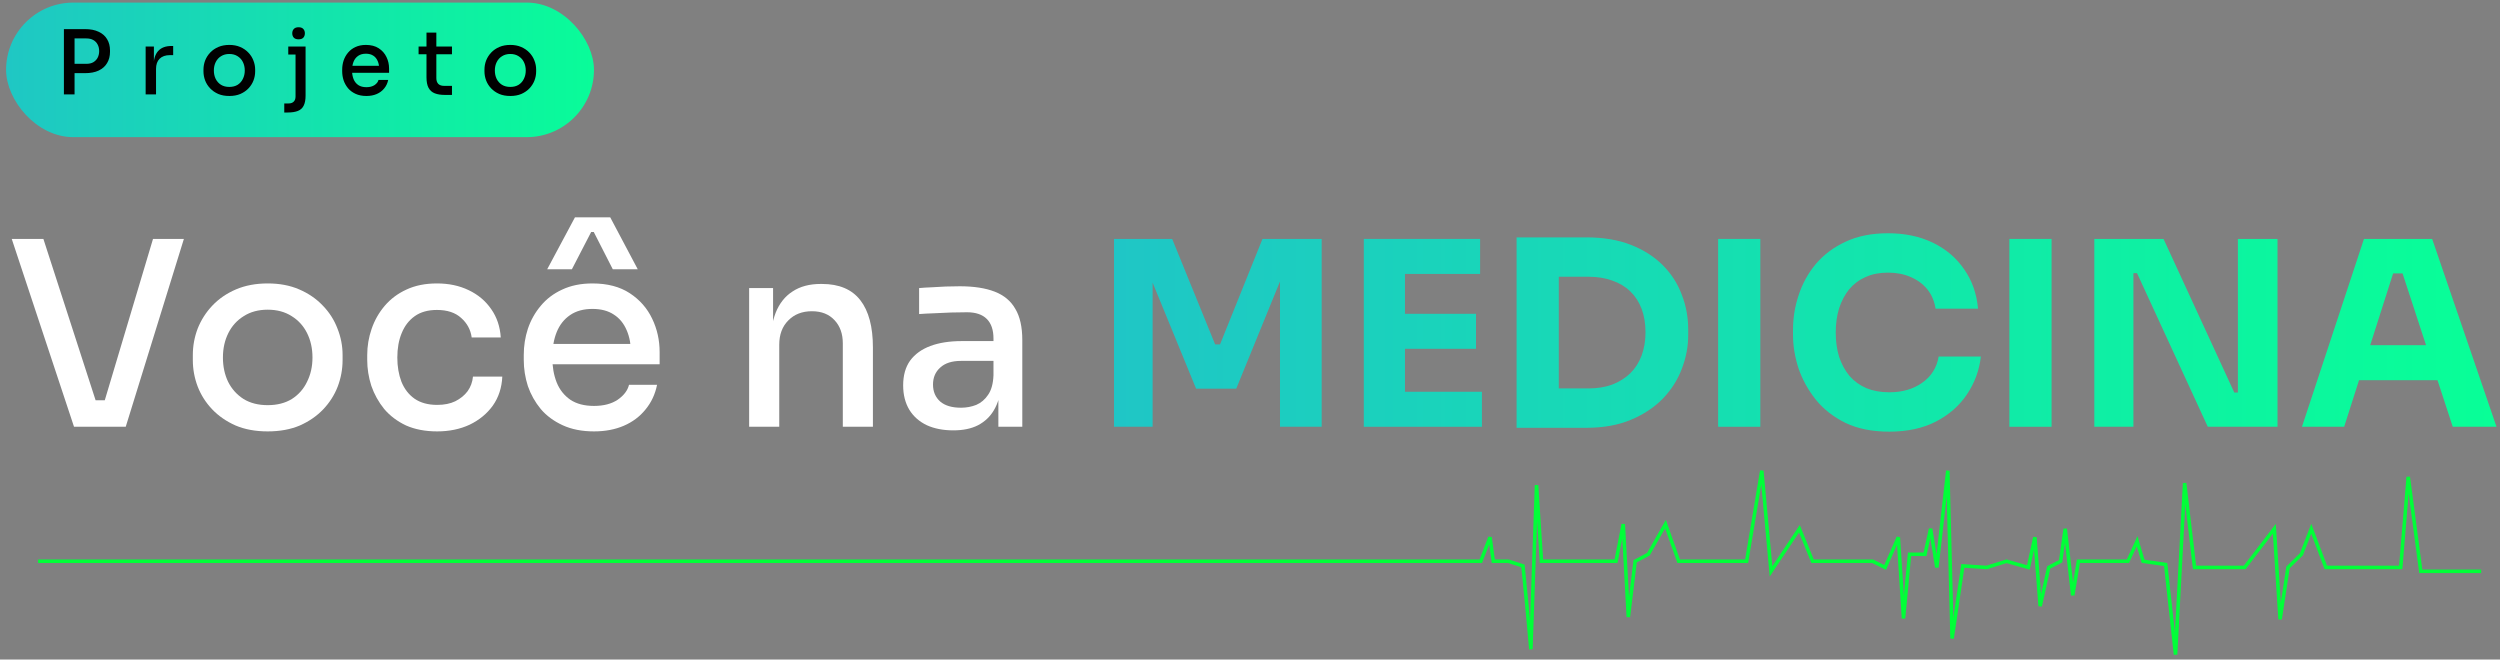 <svg xmlns="http://www.w3.org/2000/svg" width="398" height="105" viewBox="0 0 398 105" fill="none"><rect x="0" y="0" width="398" height="105" fill="#808080" stroke="none"/><path d="M177.351 67.941V38.035H186.609L193.45 54.831H194.229L200.988 38.035H210.41V67.941H203.774V42.419L204.716 42.501L196.81 61.878H190.419L182.472 42.501L183.496 42.419V67.941H177.351Z" fill="url(#paint0_linear_2169_334)"></path><path d="M217.117 67.941V38.035H223.671V67.941H217.117ZM222.852 67.941V62.369H235.92V67.941H222.852ZM222.852 55.528V49.957H234.978V55.528H222.852ZM222.852 43.607V38.035H235.633V43.607H222.852Z" fill="url(#paint1_linear_2169_334)"></path><path d="M247.339 68.105V61.837H252.91C254.303 61.837 255.56 61.632 256.679 61.222C257.799 60.785 258.755 60.184 259.547 59.42C260.339 58.628 260.94 57.685 261.349 56.593C261.759 55.473 261.964 54.244 261.964 52.906C261.964 51.513 261.759 50.271 261.349 49.178C260.94 48.086 260.339 47.157 259.547 46.393C258.755 45.628 257.799 45.054 256.679 44.672C255.56 44.262 254.303 44.057 252.91 44.057H247.339V37.79H252.542C255.246 37.79 257.608 38.186 259.629 38.978C261.65 39.77 263.343 40.849 264.709 42.214C266.074 43.58 267.085 45.15 267.74 46.925C268.423 48.673 268.764 50.517 268.764 52.456V53.357C268.764 55.159 268.423 56.948 267.74 58.723C267.085 60.471 266.074 62.055 264.709 63.475C263.343 64.868 261.65 65.988 259.629 66.835C257.608 67.681 255.246 68.105 252.542 68.105H247.339ZM241.44 68.105V37.79H248.158V68.105H241.44Z" fill="url(#paint2_linear_2169_334)"></path><path d="M273.527 67.941V38.035H280.245V67.941H273.527Z" fill="url(#paint3_linear_2169_334)"></path><path d="M300.77 68.719C298.066 68.719 295.745 68.255 293.806 67.326C291.867 66.37 290.283 65.128 289.054 63.598C287.825 62.041 286.91 60.376 286.309 58.6C285.736 56.798 285.449 55.05 285.449 53.357V52.456C285.449 50.598 285.749 48.769 286.35 46.966C286.951 45.136 287.866 43.484 289.095 42.009C290.351 40.534 291.922 39.36 293.806 38.486C295.718 37.585 297.971 37.134 300.565 37.134C303.269 37.134 305.659 37.639 307.734 38.65C309.81 39.66 311.462 41.067 312.691 42.87C313.947 44.645 314.685 46.734 314.903 49.137H308.144C307.953 47.936 307.516 46.911 306.833 46.065C306.15 45.218 305.263 44.563 304.17 44.099C303.105 43.634 301.904 43.402 300.565 43.402C299.227 43.402 298.039 43.634 297.001 44.099C295.963 44.563 295.09 45.218 294.379 46.065C293.697 46.911 293.164 47.922 292.782 49.096C292.427 50.243 292.249 51.527 292.249 52.947C292.249 54.34 292.427 55.623 292.782 56.798C293.164 57.945 293.71 58.955 294.42 59.829C295.158 60.676 296.059 61.331 297.124 61.796C298.189 62.233 299.405 62.451 300.77 62.451C302.846 62.451 304.594 61.946 306.014 60.935C307.461 59.925 308.335 58.532 308.636 56.757H315.354C315.108 58.942 314.371 60.949 313.142 62.779C311.94 64.581 310.288 66.029 308.185 67.121C306.109 68.186 303.638 68.719 300.77 68.719Z" fill="url(#paint4_linear_2169_334)"></path><path d="M319.893 67.941V38.035H326.612V67.941H319.893Z" fill="url(#paint5_linear_2169_334)"></path><path d="M333.413 67.941V38.035H344.433L355.699 62.492H357.091L356.272 63.23V38.035H362.581V67.941H351.479L340.214 43.484H338.821L339.64 42.747V67.941H333.413Z" fill="url(#paint6_linear_2169_334)"></path><path d="M366.472 67.941L376.344 38.035H387.2L397.442 67.941H390.478L382.203 42.665L384.333 43.525H379.048L381.26 42.665L373.19 67.941H366.472ZM373.968 60.526L376.017 54.954H387.733L389.822 60.526H373.968Z" fill="url(#paint7_linear_2169_334)"></path><rect x="0.969" y="0.411" width="93.591" height="21.424" rx="10.712" fill="url(#paint8_linear_2169_334)"></rect><path d="M11.587 11.646V10.162H13.736C14.189 10.162 14.561 10.077 14.853 9.908C15.155 9.728 15.386 9.488 15.546 9.186C15.706 8.875 15.787 8.527 15.787 8.14C15.787 7.744 15.706 7.396 15.546 7.094C15.386 6.783 15.155 6.543 14.853 6.373C14.561 6.203 14.189 6.118 13.736 6.118H11.587V4.634H13.539C14.396 4.634 15.117 4.775 15.702 5.058C16.296 5.331 16.743 5.723 17.045 6.231C17.356 6.731 17.512 7.33 17.512 8.027V8.253C17.512 8.941 17.356 9.54 17.045 10.049C16.743 10.558 16.296 10.954 15.702 11.236C15.117 11.51 14.396 11.646 13.539 11.646H11.587ZM10.174 15.026V4.634H11.87V15.026H10.174Z" fill="black"></path><path d="M23.186 15.026V7.405H24.501V10.586H24.444C24.444 9.493 24.684 8.677 25.165 8.14C25.646 7.594 26.358 7.32 27.3 7.32H27.569V8.776H27.06C26.343 8.776 25.792 8.97 25.406 9.356C25.029 9.733 24.84 10.275 24.84 10.982V15.026H23.186Z" fill="black"></path><path d="M36.507 15.28C35.838 15.28 35.248 15.172 34.739 14.955C34.23 14.729 33.802 14.432 33.453 14.064C33.104 13.697 32.84 13.282 32.661 12.82C32.482 12.349 32.392 11.863 32.392 11.364V11.081C32.392 10.581 32.482 10.096 32.661 9.625C32.85 9.153 33.118 8.734 33.467 8.366C33.825 7.989 34.259 7.692 34.768 7.476C35.277 7.259 35.856 7.151 36.507 7.151C37.157 7.151 37.732 7.259 38.232 7.476C38.741 7.692 39.174 7.989 39.532 8.366C39.891 8.734 40.159 9.153 40.338 9.625C40.527 10.096 40.621 10.581 40.621 11.081V11.364C40.621 11.863 40.532 12.349 40.352 12.82C40.173 13.282 39.91 13.697 39.561 14.064C39.212 14.432 38.783 14.729 38.274 14.955C37.765 15.172 37.176 15.28 36.507 15.28ZM36.507 13.838C37.025 13.838 37.468 13.725 37.836 13.499C38.203 13.263 38.481 12.947 38.67 12.551C38.868 12.155 38.967 11.713 38.967 11.222C38.967 10.723 38.868 10.275 38.67 9.879C38.472 9.483 38.189 9.172 37.822 8.946C37.454 8.71 37.016 8.593 36.507 8.593C35.998 8.593 35.56 8.71 35.192 8.946C34.824 9.172 34.542 9.483 34.344 9.879C34.146 10.275 34.047 10.723 34.047 11.222C34.047 11.713 34.141 12.155 34.33 12.551C34.528 12.947 34.81 13.263 35.178 13.499C35.545 13.725 35.988 13.838 36.507 13.838Z" fill="black"></path><path d="M45.255 17.91V16.468H45.948C46.306 16.468 46.579 16.369 46.768 16.171C46.956 15.982 47.05 15.714 47.05 15.365V7.405H48.648V15.209C48.648 15.879 48.549 16.411 48.351 16.807C48.163 17.203 47.856 17.486 47.432 17.655C47.017 17.825 46.471 17.91 45.792 17.91H45.255ZM45.891 8.677V7.405H48.648V8.677H45.891ZM47.531 6.26C47.192 6.26 46.937 6.17 46.768 5.991C46.607 5.812 46.527 5.581 46.527 5.298C46.527 5.025 46.607 4.799 46.768 4.62C46.937 4.431 47.192 4.337 47.531 4.337C47.88 4.337 48.134 4.431 48.295 4.62C48.455 4.799 48.535 5.025 48.535 5.298C48.535 5.581 48.455 5.812 48.295 5.991C48.134 6.17 47.88 6.26 47.531 6.26Z" fill="black"></path><path d="M58.336 15.28C57.676 15.28 57.101 15.167 56.611 14.941C56.121 14.715 55.72 14.418 55.409 14.05C55.098 13.673 54.863 13.254 54.702 12.792C54.552 12.32 54.476 11.84 54.476 11.35V11.081C54.476 10.581 54.552 10.101 54.702 9.639C54.863 9.168 55.098 8.748 55.409 8.381C55.72 8.004 56.111 7.707 56.583 7.49C57.063 7.264 57.62 7.151 58.251 7.151C59.071 7.151 59.755 7.33 60.301 7.688C60.848 8.046 61.258 8.513 61.531 9.087C61.805 9.653 61.941 10.266 61.941 10.925V11.59H55.183V10.473H60.824L60.372 11.039C60.372 10.53 60.292 10.091 60.132 9.724C59.971 9.347 59.736 9.059 59.425 8.861C59.114 8.654 58.722 8.55 58.251 8.55C57.761 8.55 57.351 8.663 57.021 8.89C56.691 9.116 56.446 9.427 56.286 9.823C56.126 10.219 56.046 10.685 56.046 11.222C56.046 11.731 56.126 12.188 56.286 12.594C56.446 12.99 56.696 13.306 57.035 13.541C57.375 13.767 57.808 13.88 58.336 13.88C58.864 13.88 59.297 13.767 59.637 13.541C59.976 13.306 60.183 13.032 60.259 12.721H61.8C61.696 13.239 61.484 13.692 61.164 14.078C60.853 14.465 60.457 14.762 59.976 14.969C59.495 15.176 58.949 15.28 58.336 15.28Z" fill="black"></path><path d="M70.809 15.111C70.178 15.111 69.645 15.026 69.212 14.856C68.778 14.686 68.448 14.394 68.222 13.979C68.005 13.565 67.897 13.004 67.897 12.297V5.185H69.466V12.438C69.466 12.834 69.57 13.14 69.777 13.357C69.994 13.565 70.295 13.668 70.682 13.668H71.954V15.111H70.809ZM66.638 8.635V7.405H71.954V8.635H66.638Z" fill="black"></path><path d="M81.24 15.28C80.571 15.28 79.982 15.172 79.473 14.955C78.964 14.729 78.535 14.432 78.186 14.064C77.838 13.697 77.574 13.282 77.395 12.82C77.216 12.349 77.126 11.863 77.126 11.364V11.081C77.126 10.581 77.216 10.096 77.395 9.625C77.583 9.153 77.852 8.734 78.201 8.366C78.559 7.989 78.992 7.692 79.501 7.476C80.01 7.259 80.59 7.151 81.24 7.151C81.891 7.151 82.466 7.259 82.965 7.476C83.474 7.692 83.908 7.989 84.266 8.366C84.624 8.734 84.893 9.153 85.072 9.625C85.26 10.096 85.355 10.581 85.355 11.081V11.364C85.355 11.863 85.265 12.349 85.086 12.82C84.907 13.282 84.643 13.697 84.294 14.064C83.945 14.432 83.516 14.729 83.007 14.955C82.499 15.172 81.909 15.28 81.24 15.28ZM81.24 13.838C81.759 13.838 82.202 13.725 82.569 13.499C82.937 13.263 83.215 12.947 83.403 12.551C83.601 12.155 83.7 11.713 83.7 11.222C83.7 10.723 83.601 10.275 83.403 9.879C83.206 9.483 82.923 9.172 82.555 8.946C82.188 8.71 81.749 8.593 81.24 8.593C80.731 8.593 80.293 8.71 79.925 8.946C79.558 9.172 79.275 9.483 79.077 9.879C78.879 10.275 78.78 10.723 78.78 11.222C78.78 11.713 78.874 12.155 79.063 12.551C79.261 12.947 79.544 13.263 79.911 13.499C80.279 13.725 80.722 13.838 81.24 13.838Z" fill="black"></path><path d="M11.783 67.941L1.87 38.037H6.908L15.511 64.623L13.708 63.721H18.378L16.412 64.623L24.359 38.037H29.275L20.017 67.941H11.783Z" fill="white"></path><path d="M42.618 68.678C40.679 68.678 38.972 68.364 37.498 67.736C36.023 67.08 34.781 66.22 33.77 65.155C32.76 64.09 31.995 62.888 31.476 61.55C30.957 60.185 30.698 58.778 30.698 57.331V56.512C30.698 55.064 30.957 53.658 31.476 52.292C32.022 50.927 32.8 49.712 33.811 48.646C34.849 47.554 36.105 46.694 37.58 46.066C39.054 45.438 40.734 45.123 42.618 45.123C44.503 45.123 46.169 45.438 47.616 46.066C49.091 46.694 50.347 47.554 51.385 48.646C52.422 49.712 53.201 50.927 53.72 52.292C54.266 53.658 54.539 55.064 54.539 56.512V57.331C54.539 58.778 54.279 60.185 53.761 61.55C53.242 62.888 52.477 64.09 51.467 65.155C50.456 66.22 49.214 67.08 47.739 67.736C46.264 68.364 44.557 68.678 42.618 68.678ZM42.618 64.5C44.12 64.5 45.404 64.172 46.469 63.517C47.534 62.834 48.34 61.919 48.886 60.772C49.459 59.625 49.746 58.341 49.746 56.921C49.746 55.474 49.459 54.177 48.886 53.03C48.312 51.883 47.493 50.981 46.428 50.326C45.363 49.643 44.093 49.302 42.618 49.302C41.144 49.302 39.874 49.643 38.809 50.326C37.744 50.981 36.924 51.883 36.351 53.03C35.777 54.177 35.49 55.474 35.49 56.921C35.49 58.341 35.764 59.625 36.31 60.772C36.883 61.919 37.703 62.834 38.768 63.517C39.833 64.172 41.116 64.5 42.618 64.5Z" fill="white"></path><path d="M69.603 68.678C67.719 68.678 66.066 68.364 64.646 67.736C63.254 67.08 62.093 66.207 61.164 65.114C60.263 63.994 59.58 62.766 59.116 61.427C58.679 60.062 58.461 58.683 58.461 57.29V56.553C58.461 55.105 58.693 53.712 59.157 52.374C59.621 51.009 60.318 49.78 61.246 48.687C62.175 47.595 63.322 46.735 64.687 46.107C66.08 45.451 67.705 45.123 69.562 45.123C71.446 45.123 73.126 45.478 74.601 46.188C76.103 46.899 77.304 47.909 78.206 49.22C79.107 50.504 79.612 52.005 79.721 53.726H75.092C74.928 52.497 74.368 51.459 73.413 50.613C72.484 49.766 71.201 49.343 69.562 49.343C68.142 49.343 66.968 49.67 66.039 50.326C65.111 50.981 64.414 51.883 63.95 53.03C63.486 54.149 63.254 55.447 63.254 56.921C63.254 58.341 63.472 59.625 63.909 60.772C64.373 61.919 65.07 62.82 65.998 63.475C66.954 64.131 68.156 64.459 69.603 64.459C70.723 64.459 71.678 64.267 72.471 63.885C73.29 63.475 73.945 62.943 74.437 62.288C74.928 61.605 75.215 60.827 75.297 59.953H79.967C79.885 61.728 79.38 63.271 78.451 64.582C77.523 65.865 76.294 66.876 74.764 67.613C73.235 68.323 71.515 68.678 69.603 68.678Z" fill="white"></path><path d="M94.567 68.678C92.655 68.678 90.989 68.35 89.569 67.695C88.149 67.039 86.988 66.179 86.087 65.114C85.186 64.022 84.503 62.806 84.039 61.468C83.602 60.103 83.383 58.71 83.383 57.29V56.512C83.383 55.064 83.602 53.671 84.039 52.333C84.503 50.968 85.186 49.752 86.087 48.687C86.988 47.595 88.122 46.735 89.487 46.107C90.88 45.451 92.491 45.123 94.321 45.123C96.697 45.123 98.677 45.642 100.261 46.68C101.845 47.718 103.033 49.07 103.825 50.736C104.617 52.374 105.013 54.149 105.013 56.061V57.986H85.432V54.75H101.776L100.466 56.389C100.466 54.914 100.233 53.644 99.769 52.579C99.305 51.487 98.622 50.654 97.721 50.08C96.82 49.479 95.686 49.179 94.321 49.179C92.901 49.179 91.713 49.507 90.757 50.162C89.801 50.818 89.091 51.719 88.627 52.866C88.162 54.013 87.93 55.365 87.93 56.921C87.93 58.396 88.162 59.72 88.627 60.895C89.091 62.042 89.815 62.957 90.798 63.639C91.781 64.295 93.037 64.623 94.567 64.623C96.096 64.623 97.352 64.295 98.335 63.639C99.319 62.957 99.919 62.165 100.138 61.263H104.603C104.303 62.766 103.688 64.076 102.76 65.196C101.858 66.316 100.711 67.176 99.319 67.777C97.926 68.378 96.342 68.678 94.567 68.678ZM87.111 42.87L91.535 34.596H97.147L101.531 42.87H97.557L94.526 36.931H94.116L91.044 42.87H87.111Z" fill="white"></path><path d="M119.264 67.941V45.861H123.073V55.324H122.623C122.623 53.139 122.91 51.295 123.483 49.793C124.084 48.291 124.985 47.158 126.187 46.393C127.388 45.601 128.877 45.205 130.652 45.205H130.857C133.588 45.205 135.622 46.066 136.96 47.786C138.298 49.507 138.968 52.019 138.968 55.324V67.941H134.175V54.668C134.175 53.139 133.738 51.91 132.864 50.981C131.99 50.026 130.788 49.548 129.259 49.548C127.702 49.548 126.446 50.039 125.49 51.022C124.534 51.978 124.057 53.262 124.057 54.873V67.941H119.264Z" fill="white"></path><path d="M158.94 67.941V61.345H158.162V53.89C158.162 52.524 157.807 51.487 157.097 50.776C156.386 50.066 155.335 49.712 153.942 49.712C153.178 49.712 152.331 49.725 151.402 49.752C150.474 49.78 149.559 49.821 148.658 49.875C147.784 49.903 147.006 49.944 146.323 49.998V45.861C146.924 45.806 147.579 45.765 148.289 45.738C149.027 45.683 149.778 45.642 150.542 45.615C151.334 45.588 152.085 45.574 152.795 45.574C155.035 45.574 156.892 45.861 158.366 46.434C159.841 47.008 160.934 47.923 161.644 49.179C162.381 50.408 162.75 52.06 162.75 54.136V67.941H158.94ZM151.771 68.514C150.16 68.514 148.753 68.241 147.552 67.695C146.35 67.121 145.422 66.302 144.766 65.237C144.111 64.145 143.783 62.847 143.783 61.345C143.783 59.761 144.152 58.45 144.889 57.413C145.654 56.375 146.733 55.597 148.125 55.078C149.518 54.559 151.184 54.3 153.123 54.3H158.653V57.454H153C151.553 57.454 150.447 57.809 149.682 58.519C148.917 59.202 148.535 60.103 148.535 61.222C148.535 62.342 148.917 63.243 149.682 63.926C150.447 64.582 151.553 64.909 153 64.909C153.847 64.909 154.652 64.759 155.417 64.459C156.182 64.131 156.81 63.598 157.301 62.861C157.82 62.124 158.107 61.086 158.162 59.748L159.391 61.345C159.254 62.902 158.872 64.213 158.244 65.278C157.643 66.316 156.796 67.121 155.704 67.695C154.639 68.241 153.328 68.514 151.771 68.514Z" fill="white"></path><path d="M280.758 74.908L282.155 90.133L286.524 83.576L288.753 89.07H298.186L298.245 89.099L299.975 89.953L301.957 85.419L302.497 85.514L303.092 94.876L303.72 88.216L303.744 87.961H306.229L307.08 84.115L307.633 84.131L308.296 88.26L309.812 74.901L310.374 74.927L310.971 98.381L312.241 89.795L316.251 90.053L319.354 89.083L319.434 89.058L319.515 89.08L322.703 89.984L323.678 85.472L324.234 85.51L324.93 94.581L325.912 90.148L327.79 89.168L328.505 84.137L329.064 84.144L330.031 92.734L330.606 89.306L330.646 89.07H338.58L340.288 85.347L341.395 89.098L344.814 89.589L345.03 89.62L345.055 89.837L346.25 100.734L347.511 76.891L348.072 76.872L349.618 90.056H357.21L362.308 83.408L363.104 95.966L363.97 90.295L363.984 90.202L364.051 90.137L366.138 88.085L367.959 83.385L370.461 90.056H381.935L383.111 75.897L383.672 75.883L385.635 90.672H395.002V91.235H385.141L383.456 78.543L382.453 90.619H370.07L370.001 90.436L367.95 84.967L366.643 88.345L366.621 88.401L366.577 88.443L364.513 90.473L363.268 98.636L362.708 98.61L361.84 84.943L357.572 90.509L357.487 90.619H349.116L347.897 80.232L346.63 104.229L346.068 104.245L344.518 90.115L341.136 89.631L340.957 89.606L340.905 89.432L340.173 86.948L338.941 89.634H331.124L330.256 94.816L329.697 94.802L328.751 86.408L328.328 89.392L328.308 89.535L328.18 89.602L326.405 90.526L325.069 96.561L324.513 96.52L323.82 87.484L323.192 90.397L323.129 90.69L319.442 89.645L316.322 90.622L316.27 90.619L312.723 90.391L311.052 101.692L310.491 101.658L309.913 79.008L308.624 90.369L308.066 90.383L307.311 85.68L306.682 88.524H304.257L303.318 98.484L302.756 98.476L302.008 86.709L300.374 90.45L300.255 90.722L298.055 89.634H288.374L286.402 84.775L281.739 91.774L280.395 77.127L278.34 89.398L278.301 89.634H267.046L265.085 84.111L262.659 88.382L262.619 88.453L262.546 88.492L260.575 89.531L259.512 98.268L258.95 98.248L258.266 85.713L257.545 89.406L257.501 89.634H245.138L245.121 89.37L244.701 82.911L243.997 103.37L243.435 103.386L242.811 96.527L242.192 90.305L240.107 89.634H237.49L237.456 89.391L237.08 86.654L236.004 89.453L235.934 89.634H6.073V89.07H235.547L236.947 85.431L237.49 85.493L237.981 89.07H240.195L240.237 89.083L242.718 89.881L242.736 90.064L243.372 96.472V96.474L243.588 98.852L244.333 77.22L244.896 77.212L245.666 89.07H257.037L258.147 83.383L258.705 83.421L259.338 95.027L260.034 89.317L260.052 89.171L260.183 89.103L262.209 88.031L265.204 82.762L267.444 89.07H277.823L280.199 74.887L280.758 74.908Z" fill="#00FF38"></path><defs><linearGradient id="paint0_linear_2169_334" x1="177.351" y1="52.927" x2="397.442" y2="52.927" gradientUnits="userSpaceOnUse"><stop stop-color="#1FC6C6"></stop><stop offset="1" stop-color="#08FF97"></stop></linearGradient><linearGradient id="paint1_linear_2169_334" x1="177.351" y1="52.927" x2="397.442" y2="52.927" gradientUnits="userSpaceOnUse"><stop stop-color="#1FC6C6"></stop><stop offset="1" stop-color="#08FF97"></stop></linearGradient><linearGradient id="paint2_linear_2169_334" x1="177.351" y1="52.927" x2="397.442" y2="52.927" gradientUnits="userSpaceOnUse"><stop stop-color="#1FC6C6"></stop><stop offset="1" stop-color="#08FF97"></stop></linearGradient><linearGradient id="paint3_linear_2169_334" x1="177.351" y1="52.927" x2="397.442" y2="52.927" gradientUnits="userSpaceOnUse"><stop stop-color="#1FC6C6"></stop><stop offset="1" stop-color="#08FF97"></stop></linearGradient><linearGradient id="paint4_linear_2169_334" x1="177.351" y1="52.927" x2="397.442" y2="52.927" gradientUnits="userSpaceOnUse"><stop stop-color="#1FC6C6"></stop><stop offset="1" stop-color="#08FF97"></stop></linearGradient><linearGradient id="paint5_linear_2169_334" x1="177.351" y1="52.927" x2="397.442" y2="52.927" gradientUnits="userSpaceOnUse"><stop stop-color="#1FC6C6"></stop><stop offset="1" stop-color="#08FF97"></stop></linearGradient><linearGradient id="paint6_linear_2169_334" x1="177.351" y1="52.927" x2="397.442" y2="52.927" gradientUnits="userSpaceOnUse"><stop stop-color="#1FC6C6"></stop><stop offset="1" stop-color="#08FF97"></stop></linearGradient><linearGradient id="paint7_linear_2169_334" x1="177.351" y1="52.927" x2="397.442" y2="52.927" gradientUnits="userSpaceOnUse"><stop stop-color="#1FC6C6"></stop><stop offset="1" stop-color="#08FF97"></stop></linearGradient><linearGradient id="paint8_linear_2169_334" x1="0.969" y1="11.123" x2="94.56" y2="11.123" gradientUnits="userSpaceOnUse"><stop stop-color="#1FC7C4"></stop><stop offset="1" stop-color="#09FC99"></stop></linearGradient></defs></svg>